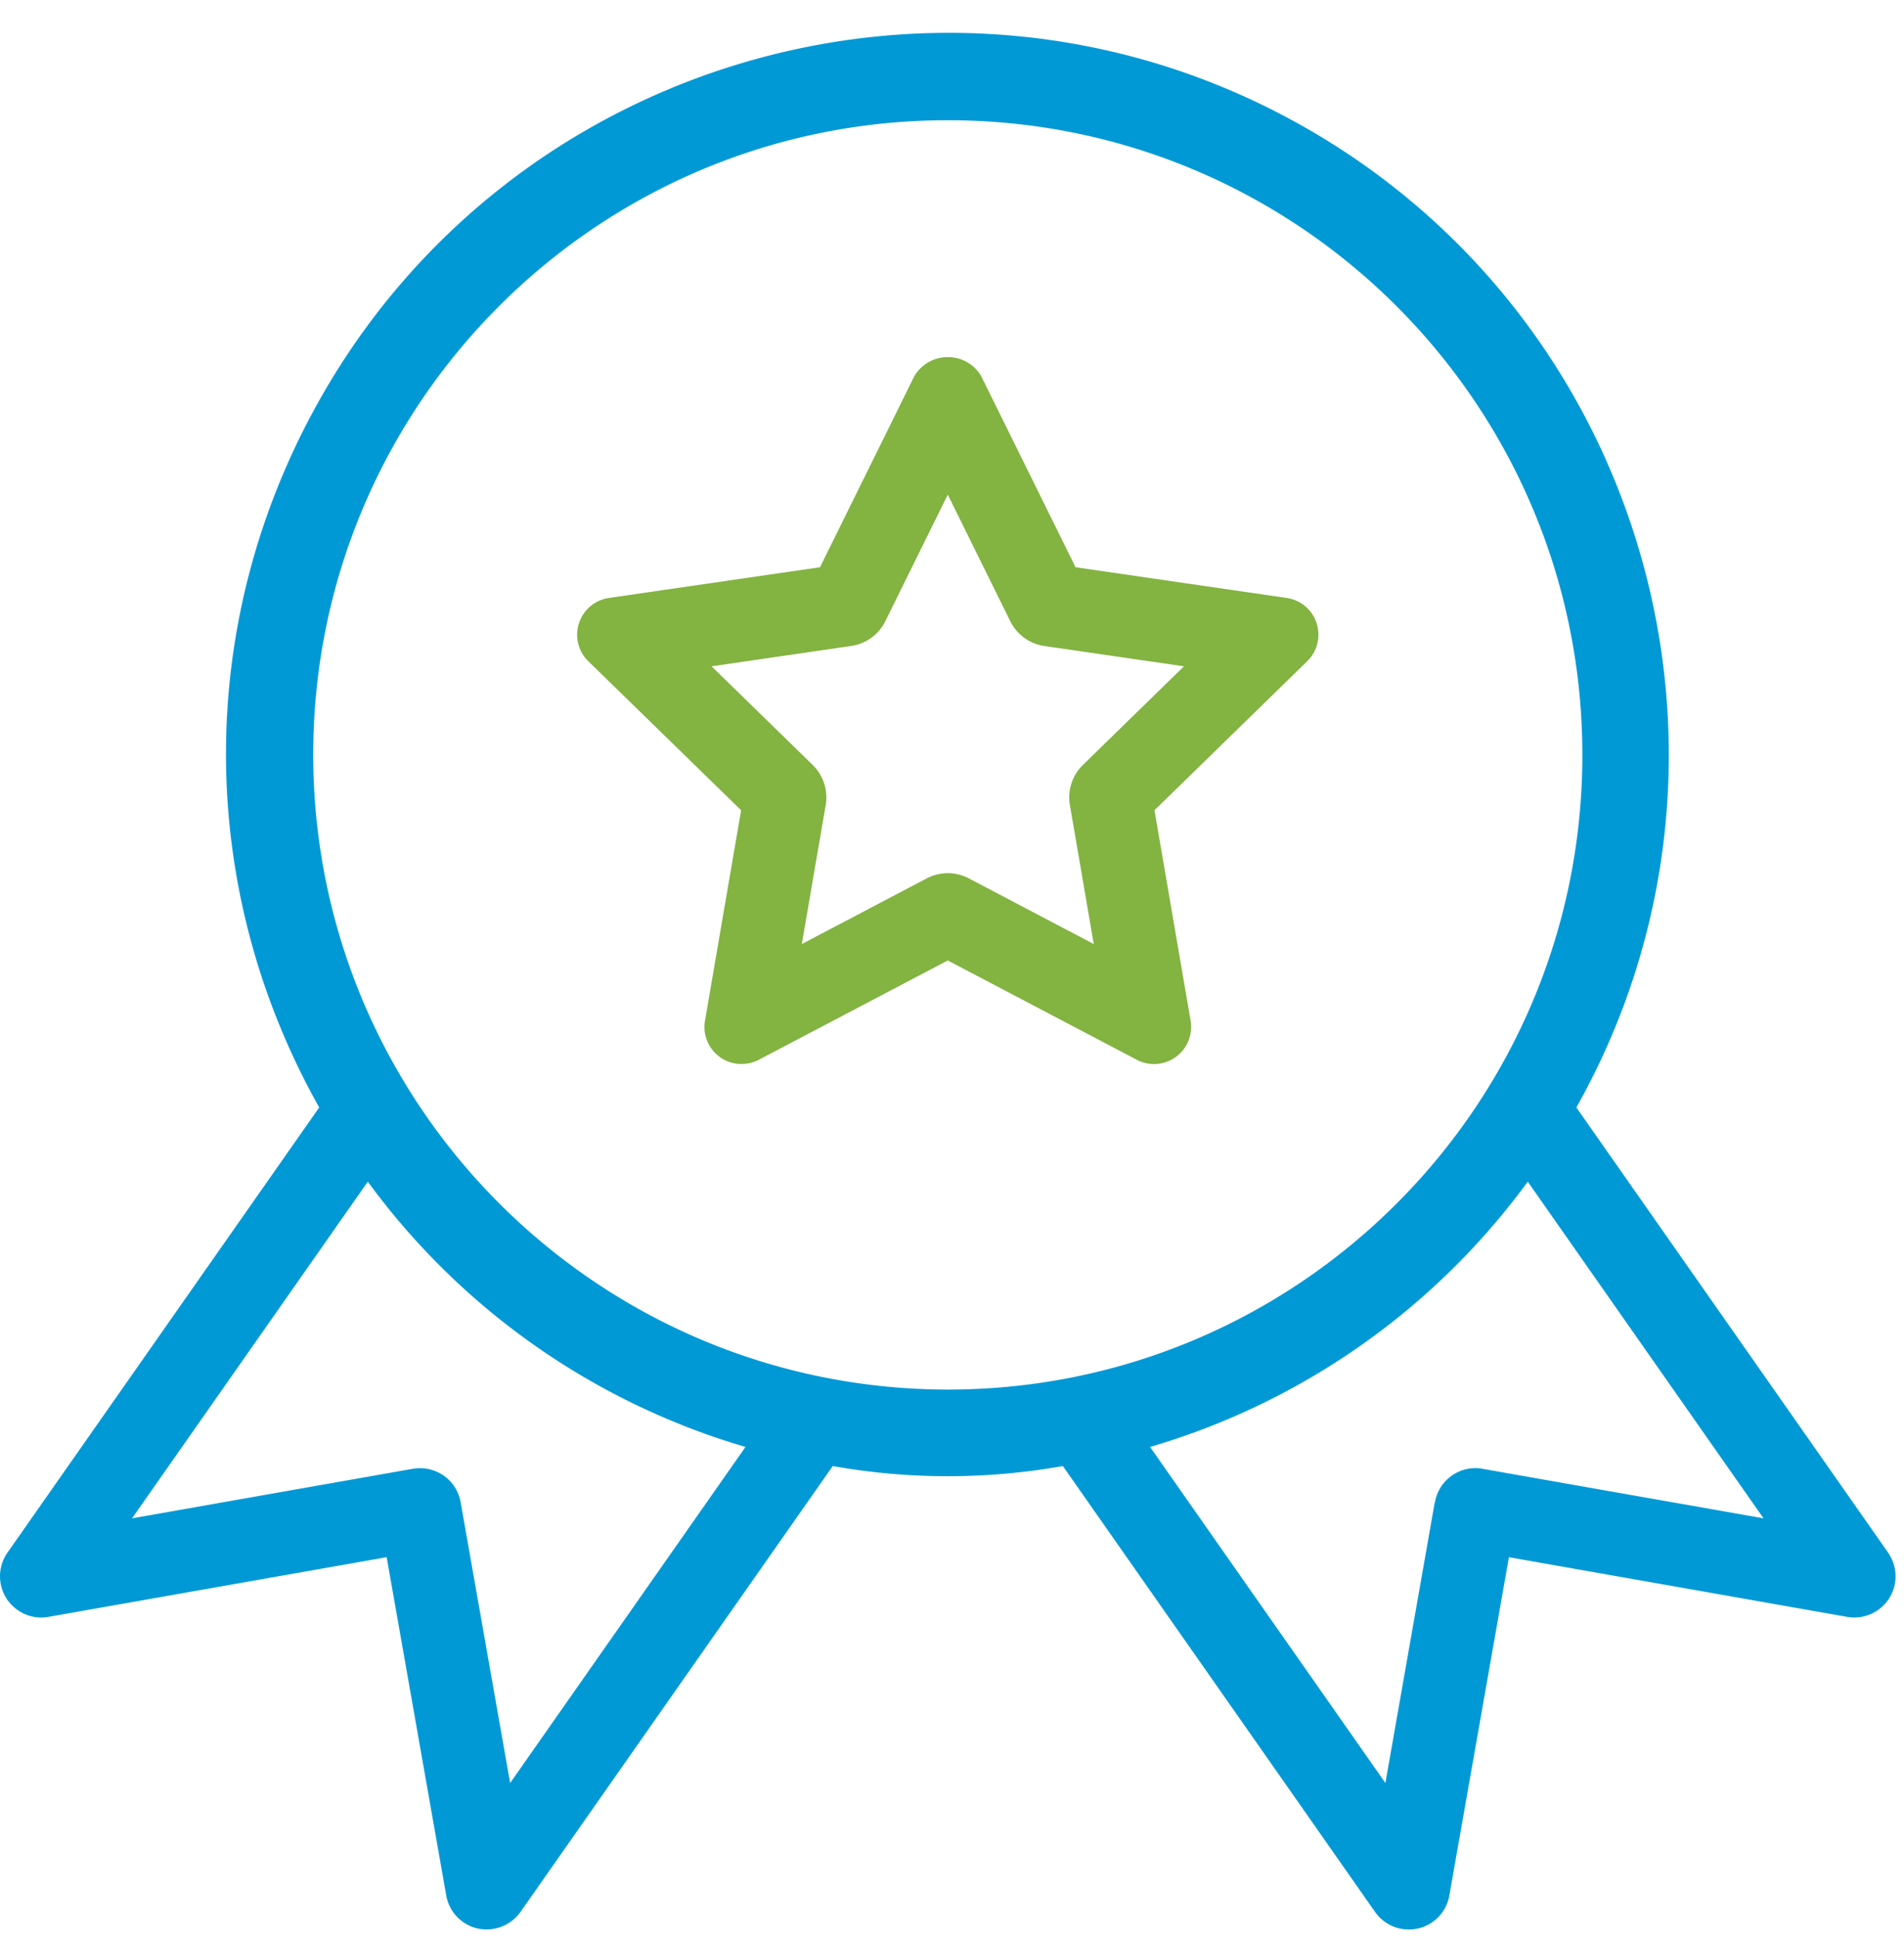 <?xml version="1.0" encoding="UTF-8"?>
<svg xmlns="http://www.w3.org/2000/svg" width="58" height="59" viewBox="0 0 58 59">
  <g fill="none" fill-rule="evenodd">
    <path fill="#83b341" d="M32.99 23.297a1.38 1.38 0 0 0-.399 1.222l.727 4.235-3.805-2a1.374 1.374 0 0 0-1.283 0l-3.805 2 .728-4.235a1.383 1.383 0 0 0-.399-1.222l-3.078-3.002 4.253-.62a1.378 1.378 0 0 0 1.04-.754l1.902-3.855 1.904 3.855c.201.408.59.69 1.038.755l4.253.619-3.077 3.002zm6.853-4.754a1.125 1.125 0 0 0-.647-.33h.001l-6.433-.936-2.879-5.83a1.173 1.173 0 0 0-1.016-.57 1.177 1.177 0 0 0-1.02.587l-2.87 5.813-6.433.936a1.131 1.131 0 0 0-.625 1.927l4.655 4.539-1.1 6.408a1.129 1.129 0 0 0 .924 1.306c.241.037.498 0 .716-.115l5.755-3.024 5.756 3.024a1.13 1.13 0 0 0 1.641-1.191l-1.1-6.408 4.653-4.54a1.131 1.131 0 0 0 .022-1.596z"></path>
    <path fill="#0099d6" d="M45.165 44.738a1.234 1.234 0 0 0-.936.205 1.24 1.24 0 0 0-.516.808l-.012.033-1.499 8.524-.173-.248-6.995-9.988.165-.05a21.87 21.87 0 0 0 11.237-7.892l.103-.138.1.142 7.082 10.112-8.556-1.508zm-16.293-2.414c-10.671-.013-19.318-8.66-19.331-19.33 0-10.677 8.655-19.332 19.331-19.332s19.33 8.655 19.33 19.331c0 10.677-8.654 19.331-19.33 19.331zM15.54 54.308l-1.508-8.552a1.253 1.253 0 0 0-1.431-1.022l-.045.006-8.534 1.506 7.182-10.254.103.138a21.87 21.87 0 0 0 11.237 7.892l.165.05-7.169 10.236zm41.975-7.019l-9.496-13.558.039-.068c5.899-10.58 2.091-23.986-8.488-29.885-10.583-5.9-23.987-2.09-29.884 8.488-3.736 6.7-3.736 14.698 0 21.397l.038.068-.045.064L.228 47.29a1.247 1.247 0 0 0-.209.937c.058.33.24.617.515.81.274.193.607.27.94.21l10.304-1.818.022.123 1.793 10.18c.089.502.467.898.964 1.008a1.271 1.271 0 0 0 1.299-.507l9.511-13.58.078.014a20.02 20.02 0 0 0 6.854 0l.078-.014 9.51 13.581a1.25 1.25 0 0 0 1.024.535h.003a1.247 1.247 0 0 0 1.236-1.037l1.815-10.303.123.022 10.181 1.796a1.258 1.258 0 0 0 1.455-1.016 1.268 1.268 0 0 0-.209-.94z"></path>
  </g>
</svg>
